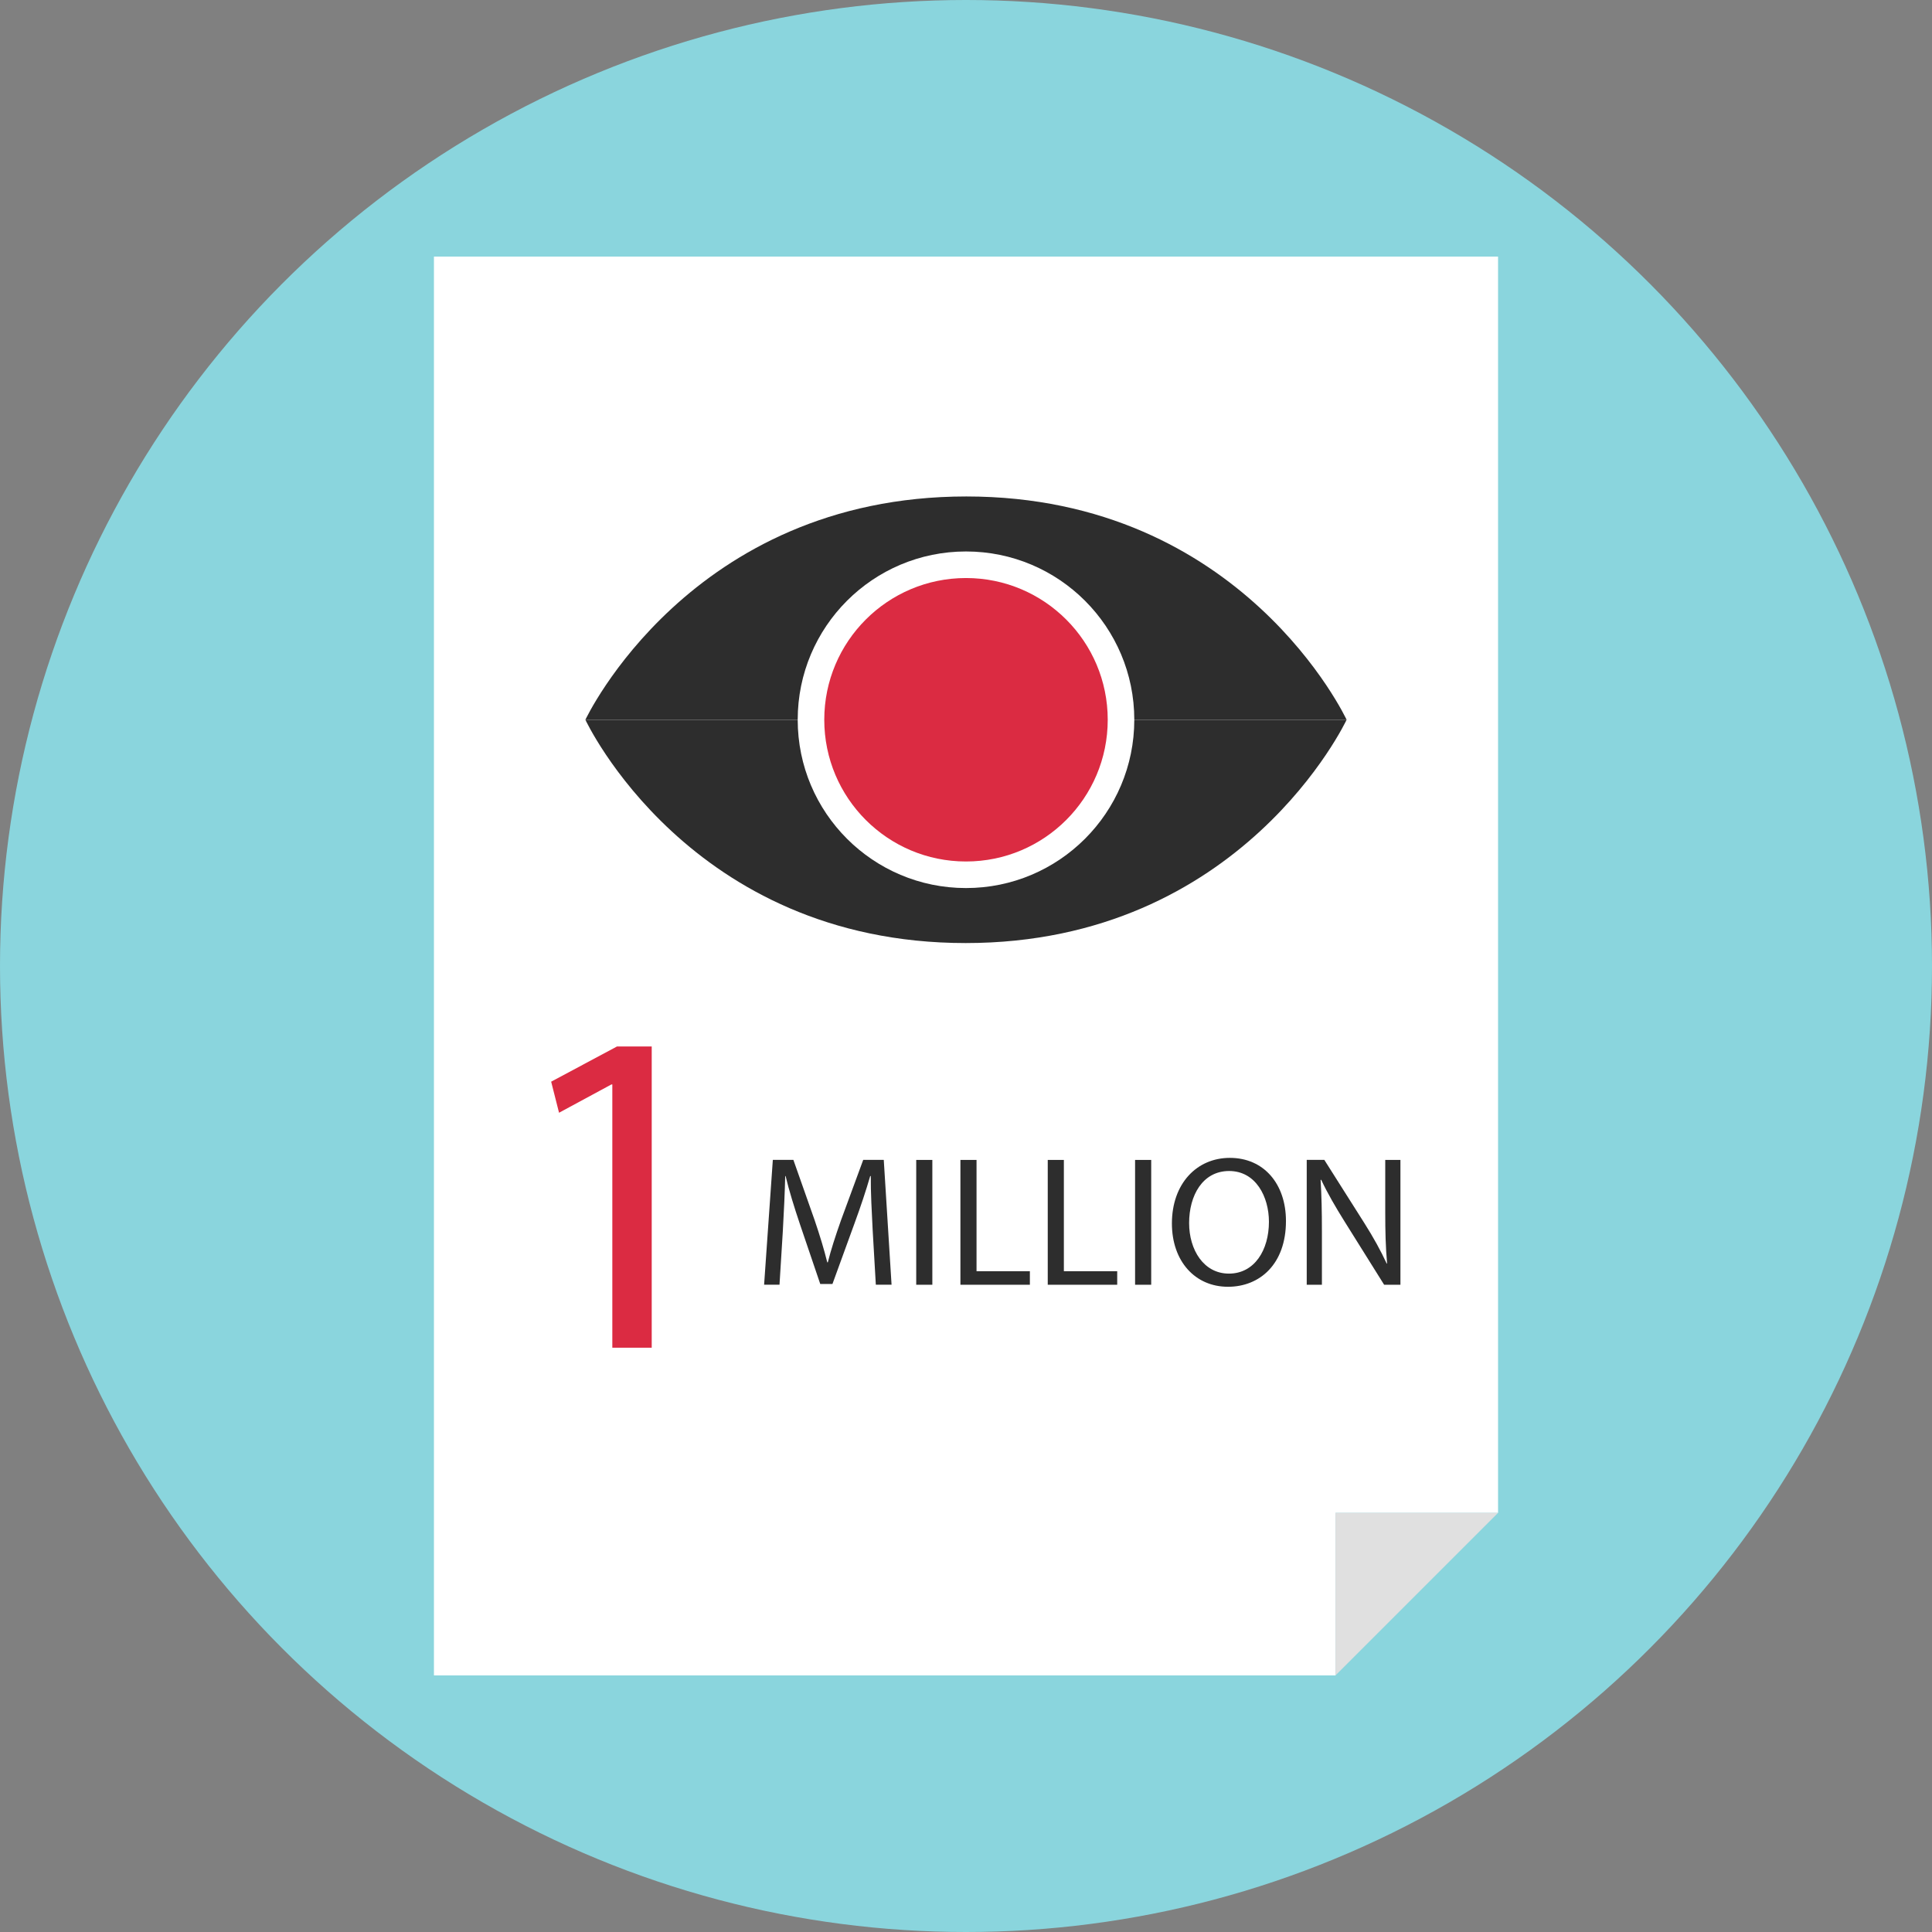 <?xml version="1.0" encoding="iso-8859-1"?>
<!-- Uploaded to: SVG Repo, www.svgrepo.com, Generator: SVG Repo Mixer Tools -->
<svg height="800px" width="800px" version="1.1" id="Layer_1" xmlns="http://www.w3.org/2000/svg" xmlns:xlink="http://www.w3.org/1999/xlink" 
	 viewBox="0 0 512 512" xml:space="preserve">
<rect x="0" y="0" width="512" height="512" fill="#808080" stroke="none"/>
<circle style="fill:#8AD5DD;" cx="256" cy="256" r="256"/>
<polygon style="fill:#FFFFFF;" points="115,68 115,444 353.92,444 353.92,400.92 397,400.92 397,68 "/>
<g>
	<path style="fill:#2D2D2D;" d="M256.088,131.568c-73.296,0-100.952,59.176-100.952,59.176h201.728
		C356.864,190.744,329.376,131.568,256.088,131.568z"/>
	<path style="fill:#2D2D2D;" d="M255.912,249.92c73.296,0,100.952-59.176,100.952-59.176H155.136
		C155.136,190.752,182.624,249.92,255.912,249.92z"/>
</g>
<circle style="fill:#FFFFFF;" cx="256" cy="190.744" r="44.6"/>
<circle style="fill:#DB2B42;" cx="256" cy="190.744" r="37.56"/>
<g>
	<path style="fill:#2D2D2D;" d="M231.264,325.944c-0.24-4.616-0.536-10.16-0.496-14.28h-0.152c-1.128,3.872-2.496,8-4.168,12.56
		l-5.84,16.048h-3.232l-5.352-15.752c-1.568-4.664-2.896-8.936-3.832-12.856h-0.104c-0.096,4.128-0.344,9.664-0.632,14.624
		l-0.88,14.176h-4.08l2.312-33.08h5.448l5.64,16c1.376,4.072,2.496,7.704,3.336,11.144h0.152c0.832-3.336,2.016-6.968,3.488-11.144
		l5.888-16h5.448l2.064,33.08h-4.168L231.264,325.944z"/>
	<path style="fill:#2D2D2D;" d="M247.08,307.392v33.08h-4.272v-33.08L247.08,307.392L247.08,307.392z"/>
	<path style="fill:#2D2D2D;" d="M254.52,307.392h4.272v29.496h14.136v3.584H254.52L254.52,307.392L254.52,307.392z"/>
	<path style="fill:#2D2D2D;" d="M277.664,307.392h4.272v29.496h14.136v3.584h-18.408V307.392z"/>
	<path style="fill:#2D2D2D;" d="M305.08,307.392v33.08h-4.272v-33.08L305.08,307.392L305.08,307.392z"/>
	<path style="fill:#2D2D2D;" d="M340.792,323.584c0,11.392-6.912,17.424-15.36,17.424c-8.736,0-14.864-6.776-14.864-16.784
		c0-10.496,6.528-17.376,15.36-17.376C334.952,306.848,340.792,313.768,340.792,323.584z M315.128,324.12
		c0,7.072,3.832,13.4,10.552,13.4c6.776,0,10.6-6.232,10.6-13.744c0-6.568-3.44-13.448-10.552-13.448
		C318.664,310.336,315.128,316.864,315.128,324.12z"/>
	<path style="fill:#2D2D2D;" d="M346.296,340.464v-33.08h4.664l10.6,16.736c2.456,3.88,4.368,7.368,5.936,10.752l0.096-0.048
		c-0.392-4.424-0.488-8.448-0.488-13.592v-13.84h4.024v33.08h-4.32l-10.496-16.784c-2.304-3.68-4.512-7.464-6.184-11.04
		l-0.152,0.048c0.248,4.168,0.344,8.144,0.344,13.64v14.136h-4.024V340.464z"/>
</g>
<path style="fill:#DB2B42;" d="M162.272,287.392h-0.248l-13.872,7.496l-2.088-8.232l17.44-9.328h9.208v79.824h-10.44V287.392z"/>
<polygon style="fill:#E0E0E0;" points="353.92,444 353.92,400.92 397,400.92 "/>
</svg>